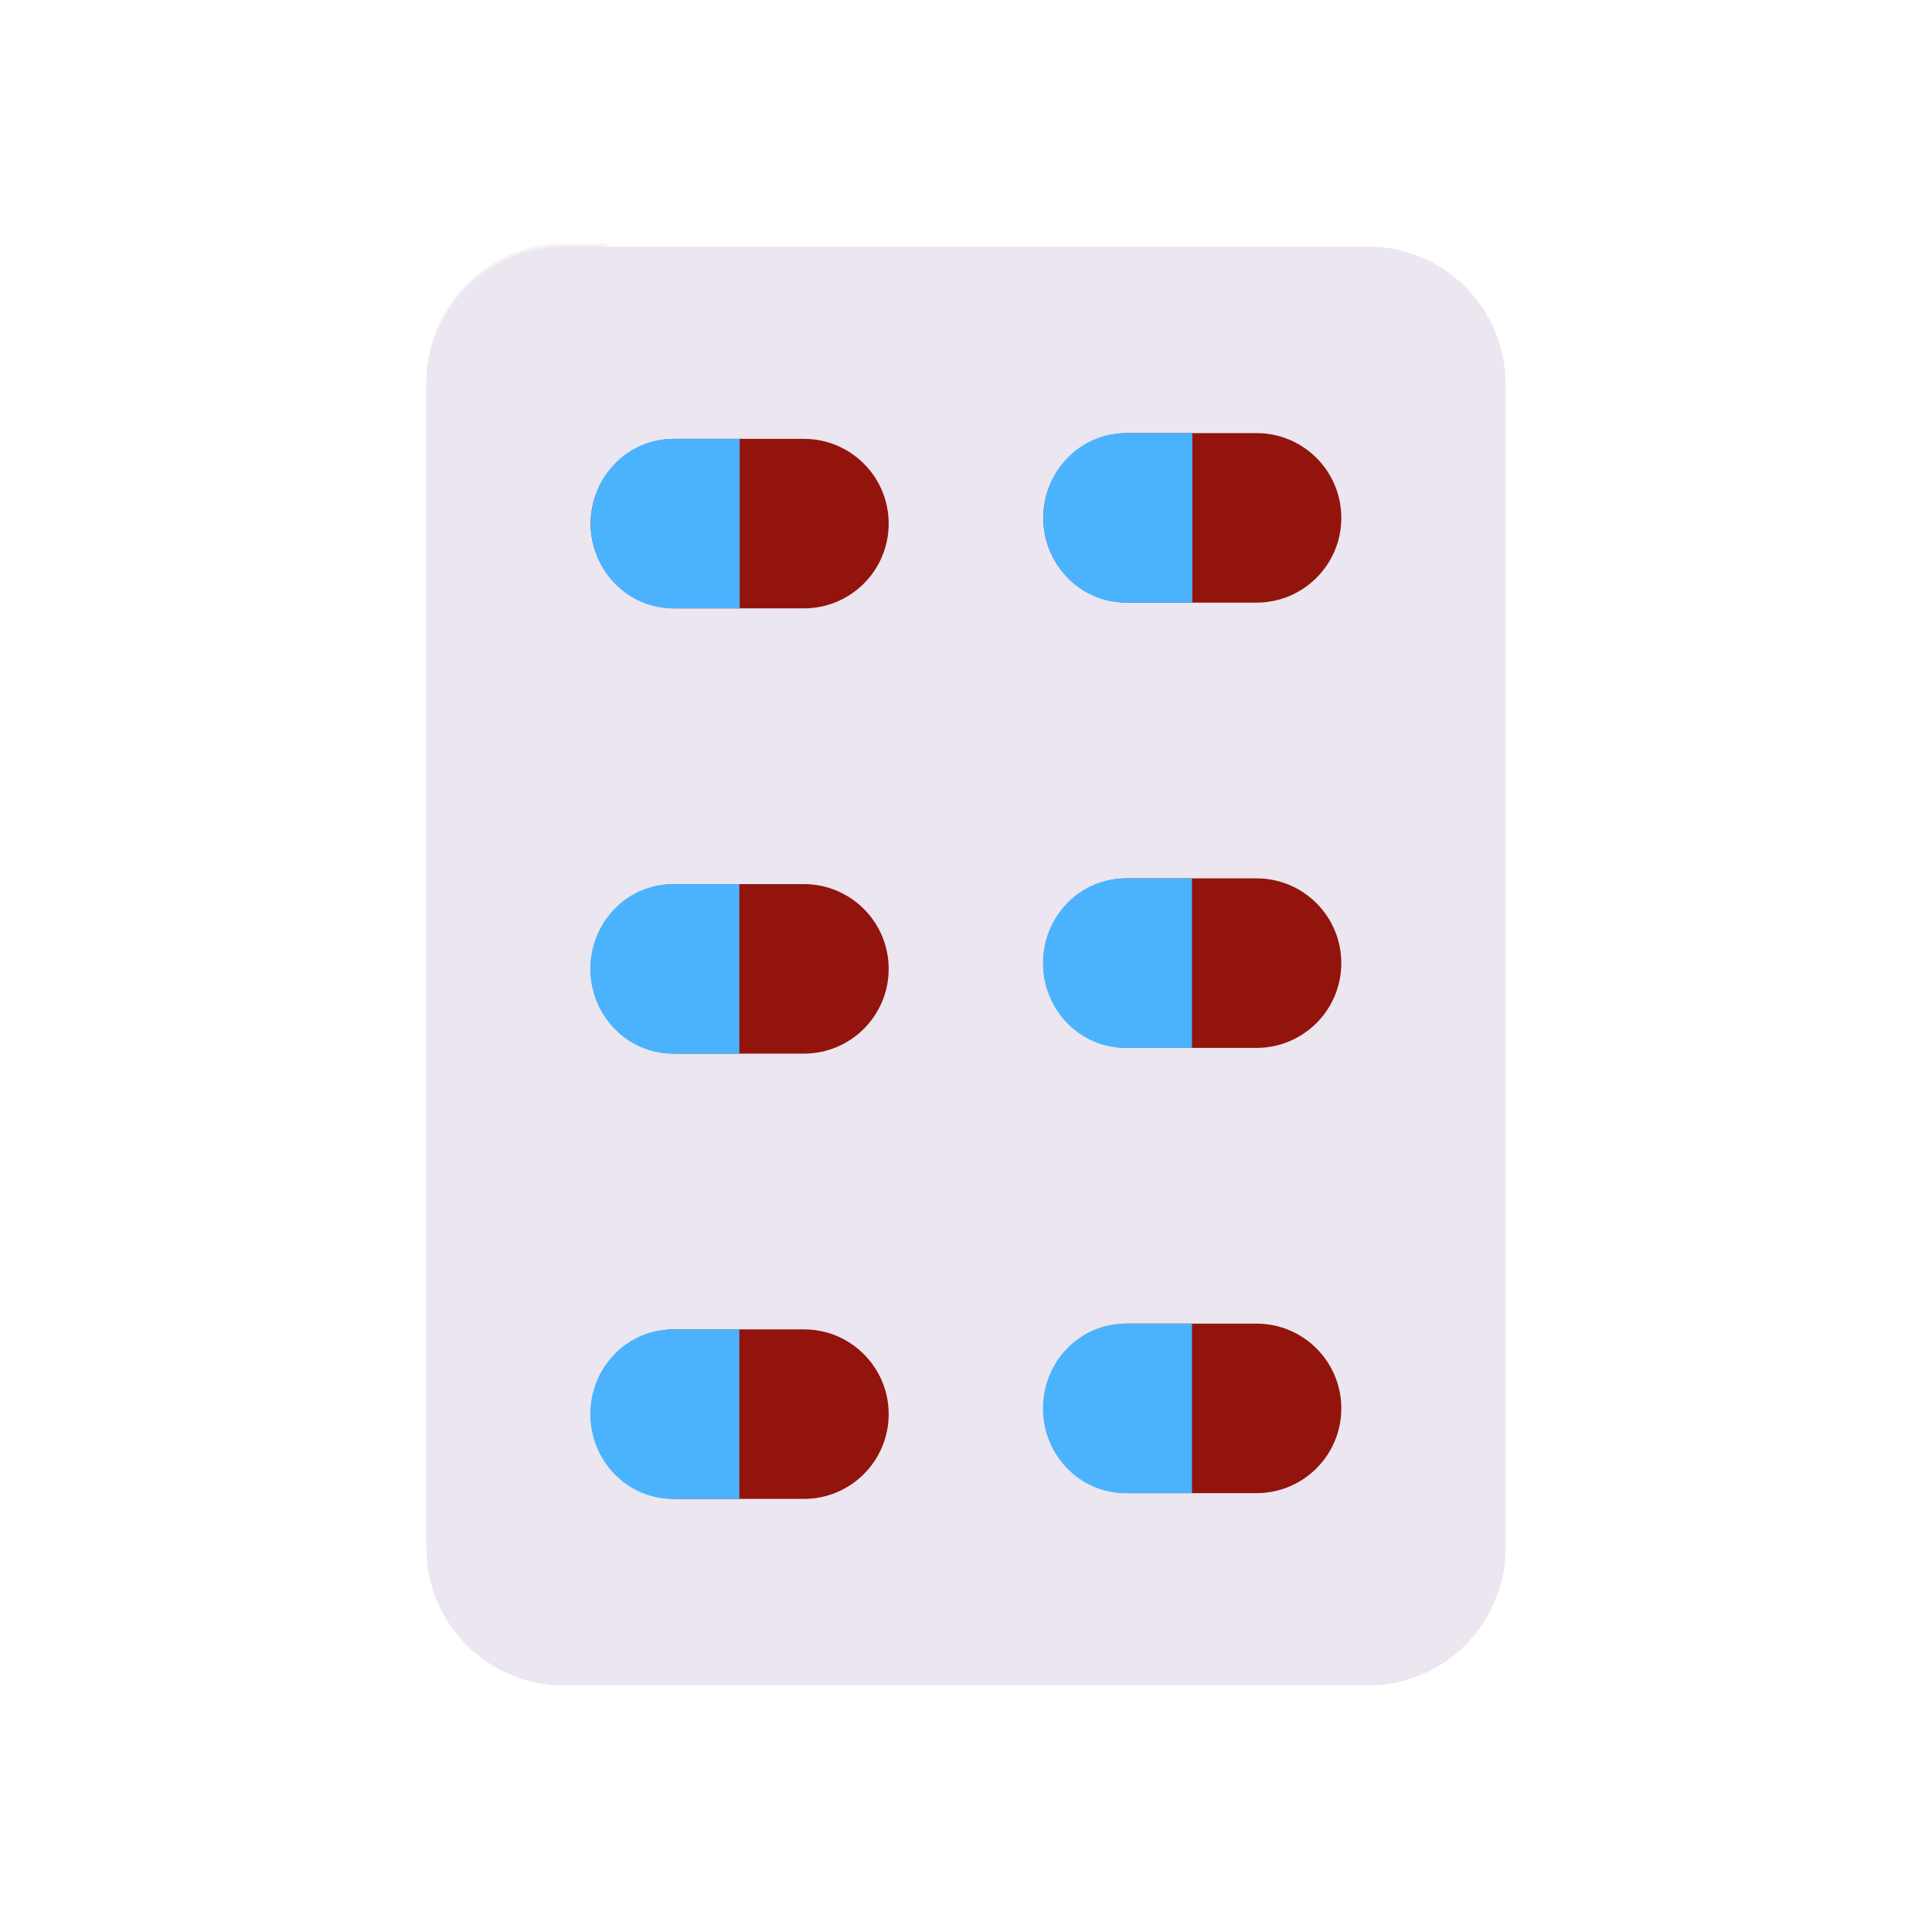 <svg xmlns="http://www.w3.org/2000/svg" width="430" height="430" style="width:100%;height:100%;transform:translate3d(0,0,0);content-visibility:visible" viewBox="0 0 430 430"><defs><clipPath id="a"><path d="M0 0h430v430H0z"/></clipPath><clipPath id="c"><path d="M0 0h430v430H0z"/></clipPath><clipPath id="b"><path d="M0 0h430v430H0z"/></clipPath></defs><g clip-path="url(#a)"><g clip-path="url(#b)" style="display:block"><path class="tertiary" style="display:none"/><path class="primary" style="display:none"/><path class="primary" style="display:none"/><path class="primary" style="display:none"/><path class="primary" style="display:none"/><path class="primary" style="display:none"/><path class="primary" style="display:none"/><path class="primary" style="display:none"/><path class="primary" style="display:none"/><path class="primary" style="display:none"/><path class="primary" style="display:none"/><path class="primary" style="display:none"/><path class="primary" style="display:none"/><g style="mix-blend-mode:multiply;display:none"><path class="tertiary" style="mix-blend-mode:multiply"/></g><path class="secondary" style="display:none"/><path class="secondary" style="display:none"/><path class="secondary" style="display:none"/><path class="secondary" style="display:none"/><path class="secondary" style="display:none"/><path class="secondary" style="display:none"/><path fill="#EBE6EF" d="M89.485 160.119h-178.97c-16.902 0-30.604-13.702-30.604-30.604v-259.03c0-16.902 13.702-30.604 30.604-30.604h178.97c16.902 0 30.604 13.702 30.604 30.604v259.03c0 16.902-13.702 30.604-30.604 30.604z" class="tertiary" style="display:block" transform="translate(215 215)"/><path fill="#92140C" d="M0-18.863v37.726m14.298 0h-28.596c-10.418 0-18.863-8.445-18.863-18.863s8.445-18.863 18.863-18.863h28.596c10.418 0 18.863 8.445 18.863 18.863s-8.445 18.863-18.863 18.863z" class="primary" style="display:block" transform="translate(164.63 116.539)"/><path fill="#92140C" d="M0-18.863v37.726m14.298 0h-28.596c-10.418 0-18.863-8.445-18.863-18.863s8.445-18.863 18.863-18.863h28.596c10.418 0 18.863 8.445 18.863 18.863s-8.445 18.863-18.863 18.863z" class="primary" style="display:block" transform="translate(164.63 215.639)"/><path fill="#92140C" d="M0-18.863v37.726m14.298 0h-28.596c-10.418 0-18.863-8.445-18.863-18.863s8.445-18.863 18.863-18.863h28.596c10.418 0 18.863 8.445 18.863 18.863s-8.445 18.863-18.863 18.863z" class="primary" style="display:block" transform="translate(164.63 314.739)"/><path fill="#92140C" d="M0-18.863v37.726m14.298 0h-28.596c-10.418 0-18.863-8.445-18.863-18.863s8.445-18.863 18.863-18.863h28.596c10.418 0 18.863 8.445 18.863 18.863s-8.445 18.863-18.863 18.863z" class="primary" style="display:block" transform="translate(265.37 115.261)"/><path fill="#92140C" d="M0-18.863v37.726m14.298 0h-28.596c-10.418 0-18.863-8.445-18.863-18.863s8.445-18.863 18.863-18.863h28.596c10.418 0 18.863 8.445 18.863 18.863s-8.445 18.863-18.863 18.863z" class="primary" style="display:block" transform="translate(265.37 214.361)"/><path fill="#92140C" d="M0-18.863v37.726m14.298 0h-28.596c-10.418 0-18.863-8.445-18.863-18.863s8.445-18.863 18.863-18.863h28.596c10.418 0 18.863 8.445 18.863 18.863s-8.445 18.863-18.863 18.863z" class="primary" style="display:block" transform="translate(265.37 313.461)"/><g opacity=".5" style="mix-blend-mode:multiply;display:block"><path fill="#EBE6EF" d="M23.907 159.48c-16.902 0-30.605-13.702-30.605-30.604v-259.03c0-14.763 10.454-27.082 24.363-29.965H6.698c-16.902 0-30.605 13.702-30.605 30.604v259.03c0 16.902 13.703 30.604 30.605 30.604l17.209-.639z" class="tertiary" opacity="1" style="mix-blend-mode:multiply" transform="translate(118.817 214.361)"/></g><path fill="#4BB3FD" d="M16.58-18.863H1.73c-10.113 0-18.31 8.445-18.31 18.863s8.197 18.863 18.31 18.863h14.85v-37.726z" class="secondary" style="display:block" transform="translate(148.05 116.539)"/><path fill="#4BB3FD" d="M16.58-18.863H1.73c-10.113 0-18.31 8.445-18.31 18.863s8.197 18.863 18.31 18.863h14.85v-37.726z" class="secondary" style="display:block" transform="translate(147.976 215.639)"/><path fill="#4BB3FD" d="M16.58-18.863H1.73c-10.113 0-18.31 8.445-18.31 18.863s8.197 18.863 18.31 18.863h14.85v-37.726z" class="secondary" style="display:block" transform="translate(147.976 314.739)"/><path fill="#4BB3FD" d="M16.58-18.863H1.73c-10.113 0-18.31 8.445-18.31 18.863s8.197 18.863 18.31 18.863h14.85v-37.726z" class="secondary" style="display:block" transform="translate(248.79 115.261)"/><path fill="#4BB3FD" d="M16.58-18.863H1.73c-10.113 0-18.31 8.445-18.31 18.863s8.197 18.863 18.31 18.863h14.85v-37.726z" class="secondary" style="display:block" transform="translate(248.716 214.361)"/><path fill="#4BB3FD" d="M16.58-18.863H1.73c-10.113 0-18.31 8.445-18.31 18.863s8.197 18.863 18.31 18.863h14.85v-37.726z" class="secondary" style="display:block" transform="translate(248.716 313.461)"/></g><g clip-path="url(#c)" style="display:none"><path class="tertiary" style="display:none"/><g style="mix-blend-mode:multiply;display:none"><path class="tertiary" style="mix-blend-mode:multiply"/></g><path class="primary" style="display:none"/><path class="secondary" style="display:none"/><path class="primary" style="display:none"/><path class="secondary" style="display:none"/><path class="primary" style="display:none"/><path class="secondary" style="display:none"/><path class="primary" style="display:none"/><path class="secondary" style="display:none"/><path class="primary" style="display:none"/><path class="secondary" style="display:none"/><path class="primary" style="display:none"/><path class="secondary" style="display:none"/></g></g></svg>